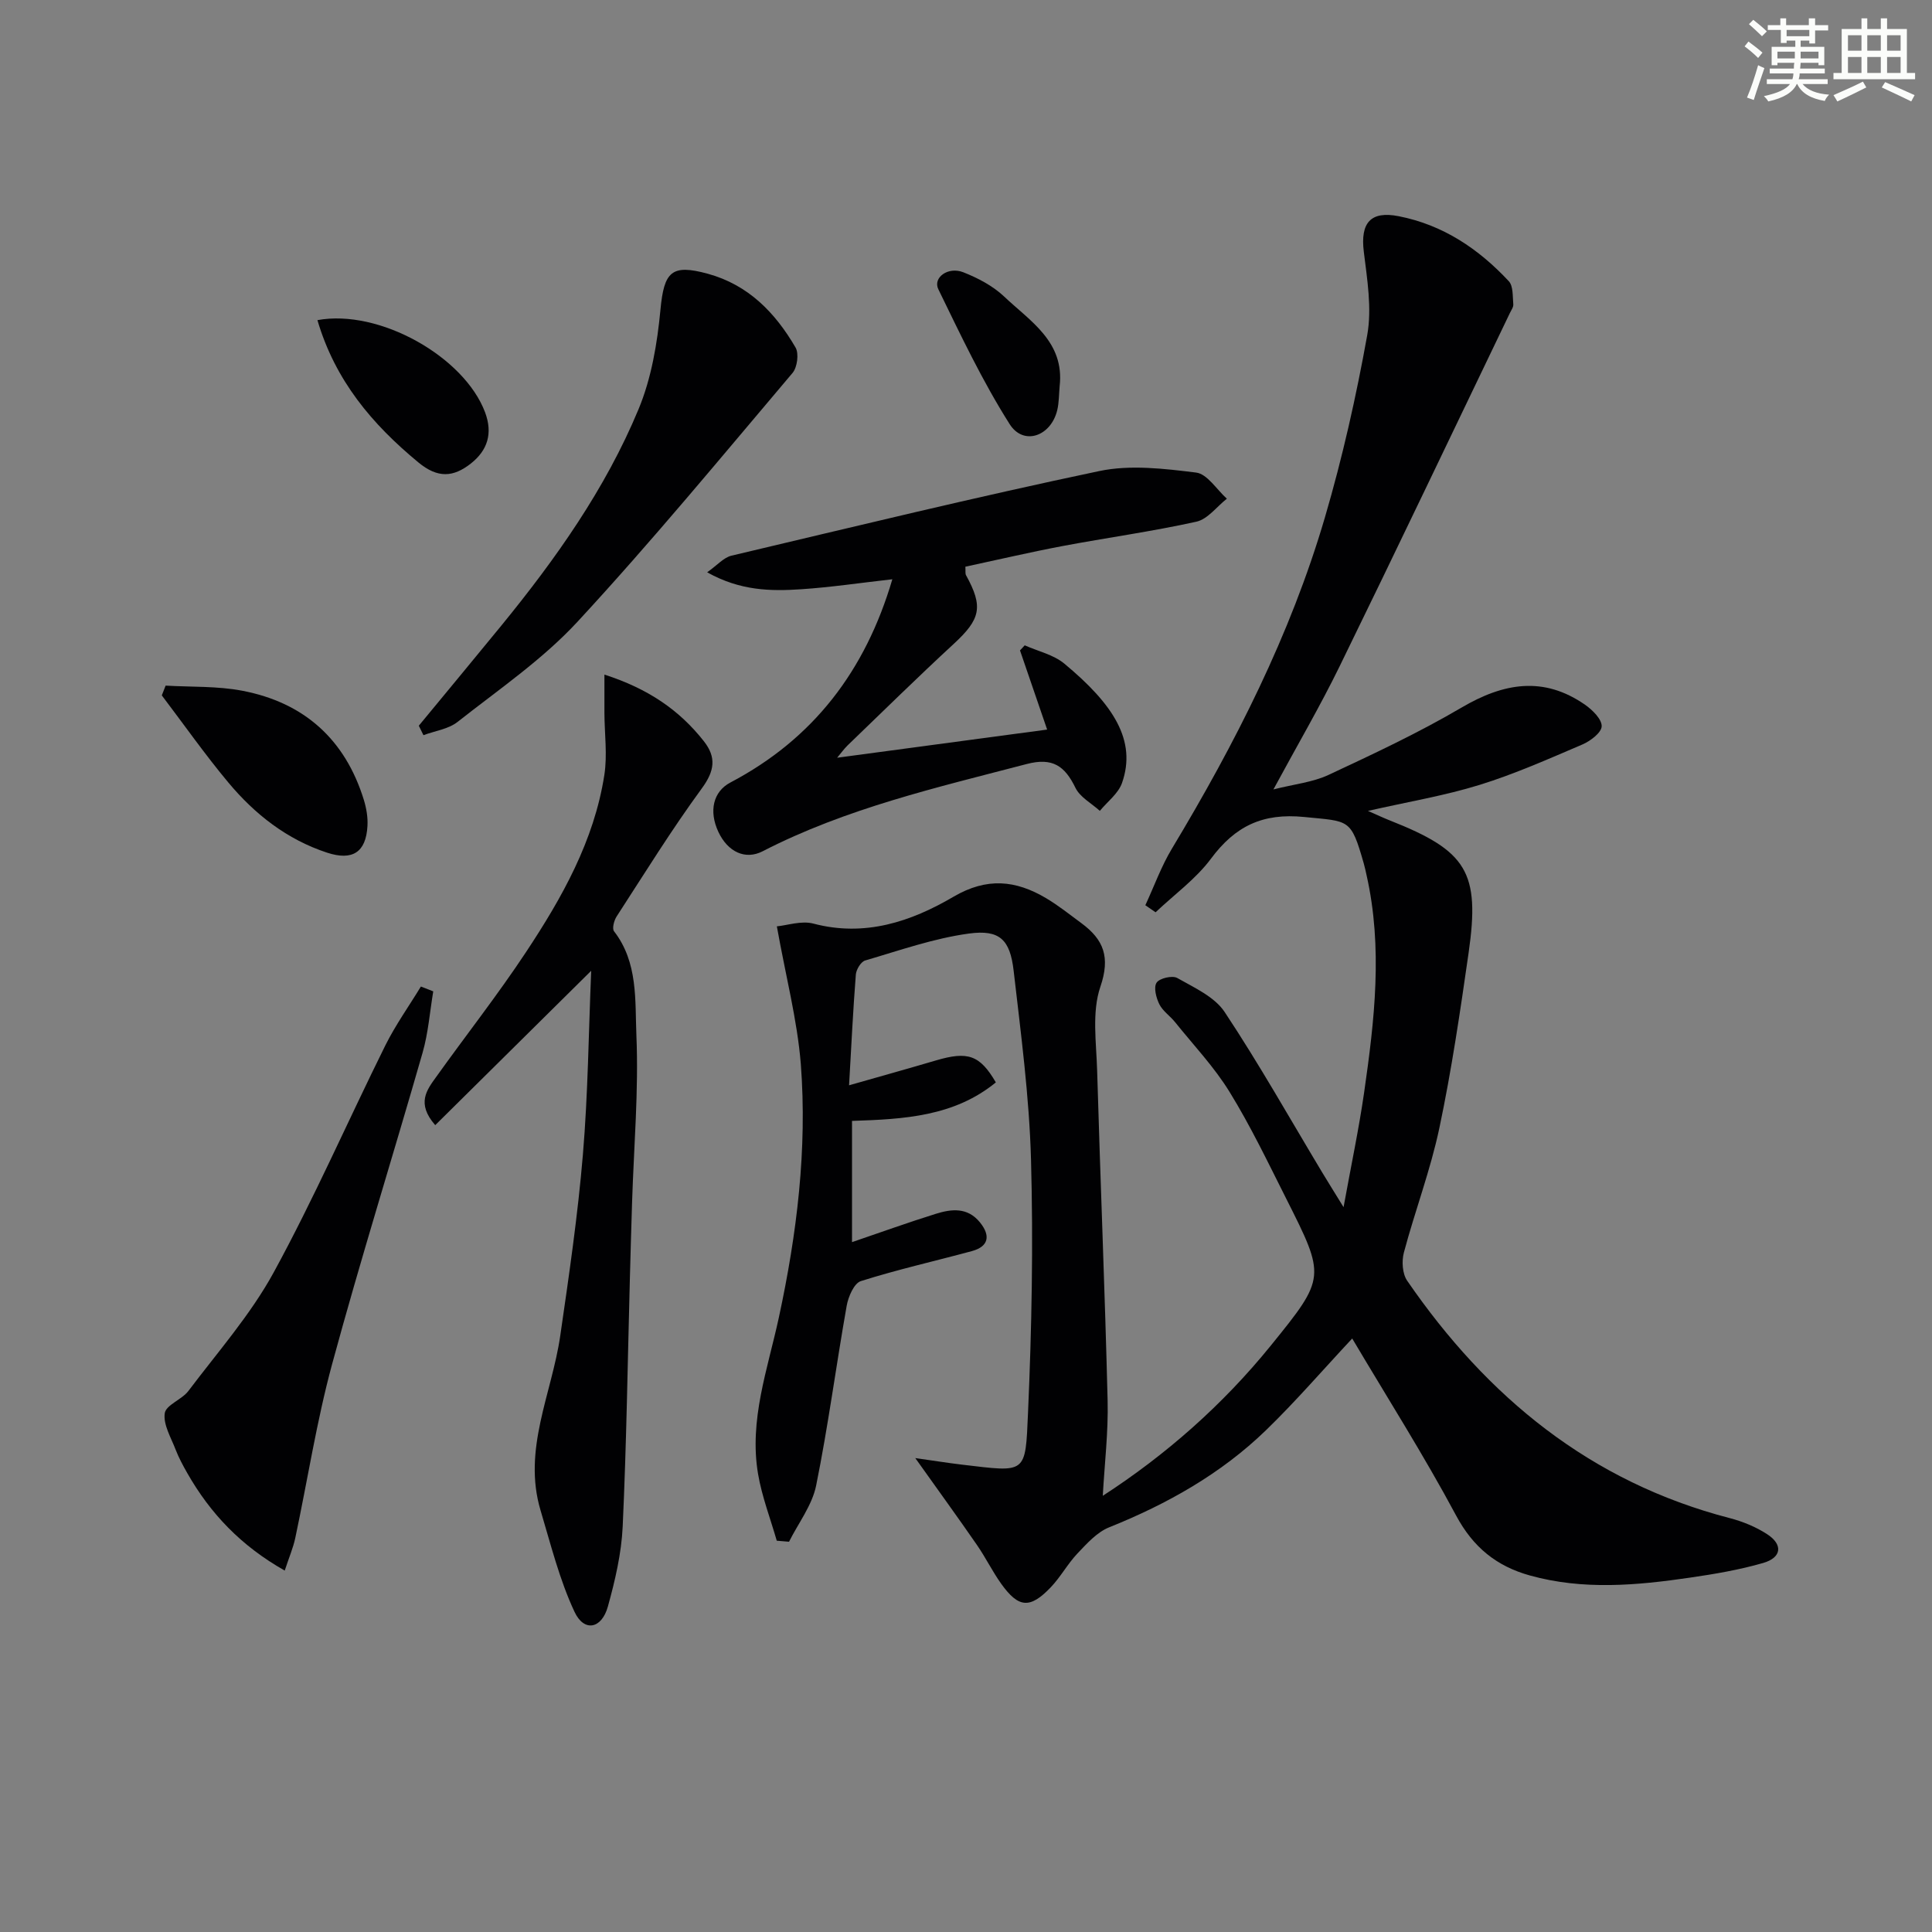 <svg enable-background="new 0 0 400 400" viewBox="0 0 400 400" xmlns="http://www.w3.org/2000/svg"><rect x="0" y="0" width="400" height="400" fill="#808080" stroke="none"/><g fill="#010103"><path d="m160.84 191.79c2.15-.2 5.08-1.22 7.56-.57 10.66 2.82 20.23-.41 29.01-5.56 6.91-4.05 12.88-3.43 19.16.29 2.56 1.52 4.91 3.4 7.32 5.18 4.61 3.4 6.03 7.01 3.93 13.17-1.79 5.24-.84 11.52-.67 17.32.66 22.78 1.61 45.56 2.17 68.35.16 6.55-.64 13.13-1 19.72 12.98-8.41 24.8-18.77 34.81-31.13 11.4-14.07 11.34-14.17 3.14-30.45-3.74-7.42-7.34-14.96-11.69-22.02-3.18-5.18-7.46-9.69-11.29-14.46-1.03-1.29-2.55-2.29-3.26-3.71-.66-1.33-1.22-3.49-.57-4.47.6-.92 3.26-1.54 4.27-.97 3.52 2 7.74 3.89 9.83 7.06 7.16 10.79 13.52 22.11 20.2 33.22 1.18 1.97 2.41 3.91 4.41 7.17 1.6-8.81 3.17-16.21 4.25-23.69 2.16-14.99 3.91-30.03.5-45.1-.18-.81-.35-1.62-.58-2.42-2.67-9.32-2.93-8.63-12.3-9.57-8.64-.87-14.32 1.9-19.32 8.63-3.13 4.21-7.6 7.43-11.47 11.1-.71-.49-1.42-.97-2.12-1.46 1.82-3.92 3.29-8.05 5.51-11.73 13.06-21.71 24.52-44.2 31.67-68.57 3.63-12.38 6.48-25.04 8.76-37.74.99-5.55-.01-11.55-.71-17.27-.74-6.01 1.43-8.48 7.21-7.35 9.2 1.8 16.56 6.76 22.81 13.46.94 1.01.78 3.13.93 4.76.06.59-.42 1.24-.71 1.84-11.73 24.39-23.36 48.82-35.25 73.14-4.07 8.33-8.77 16.35-13.7 25.48 4.3-1.09 8.13-1.47 11.42-3.01 9.32-4.35 18.67-8.73 27.52-13.93 8.69-5.11 16.98-6.58 25.59-.58 1.53 1.07 3.47 2.98 3.43 4.45-.04 1.32-2.34 3.06-4 3.77-7.02 3-14.03 6.12-21.3 8.37-7.26 2.24-14.83 3.5-23.09 5.38 1.8.79 3.16 1.43 4.55 1.98 15.95 6.3 18.69 10.66 16.29 27.4-1.74 12.12-3.52 24.27-6.05 36.25-1.84 8.73-5.05 17.16-7.35 25.8-.48 1.79-.32 4.39.68 5.84 16.56 24.09 37.95 41.67 66.79 49.15 2.69.7 5.39 1.81 7.71 3.31 3.36 2.16 3.05 4.87-.81 5.98-4.92 1.42-10.03 2.29-15.12 3.03-11.06 1.62-22.14 2.62-33.15-.44-6.91-1.92-11.76-5.83-15.29-12.42-6.66-12.44-14.24-24.38-21.51-36.65-6.13 6.56-11.72 13.05-17.85 18.99-9.32 9.03-20.45 15.28-32.48 20.11-2.5 1-4.59 3.34-6.53 5.38-2.05 2.16-3.5 4.88-5.55 7.03-4.29 4.49-6.66 4.3-10.25-.71-1.83-2.56-3.23-5.44-5.02-8.03-3.93-5.69-8-11.29-12.78-18.01 3.78.53 6.72 1.01 9.68 1.36 13.41 1.58 13.1 2.07 13.66-10.74.77-17.45 1.1-34.95.62-52.4-.36-13.08-2.1-26.13-3.6-39.15-.74-6.39-2.87-8.53-9.24-7.67-7.29.99-14.39 3.5-21.5 5.58-.88.26-1.85 1.87-1.93 2.93-.57 7.28-.92 14.58-1.4 22.91 6.44-1.84 12.23-3.45 17.99-5.15 6.58-1.94 9.07-1.15 12.4 4.55-8.64 7.05-18.97 7.62-29.78 7.97v25.1c5.76-1.96 11.51-4.04 17.34-5.86 3.24-1.01 6.56-1.41 9.14 1.76 2.28 2.8 1.77 5.02-1.64 5.95-7.67 2.08-15.44 3.82-23.01 6.22-1.4.44-2.6 3.22-2.93 5.09-2.2 12.4-3.83 24.91-6.33 37.25-.83 4.08-3.68 7.76-5.61 11.62-.85-.07-1.7-.14-2.54-.21-1.32-4.6-3.07-9.12-3.87-13.81-1.9-11.17 1.99-21.72 4.3-32.39 3.74-17.33 5.9-34.82 4.55-52.49-.74-9.17-3.13-18.22-4.96-28.51z"/><path d="m125.14 139.67c9.08 2.92 15.54 7.37 20.6 13.81 2.6 3.31 2.22 6.13-.43 9.74-6.27 8.56-11.86 17.61-17.64 26.52-.54.83-.98 2.5-.54 3.07 5 6.46 4.33 14.31 4.63 21.56.48 11.43-.52 22.92-.89 34.39-.17 5.31-.32 10.63-.46 15.94-.46 17.13-.7 34.26-1.49 51.37-.26 5.56-1.57 11.16-3.07 16.56-1.29 4.63-4.92 5.32-6.9 1.09-3.11-6.64-4.91-13.92-7.03-21-3.77-12.6 2.32-24.13 4.07-36.14 1.81-12.47 3.64-24.96 4.69-37.5 1.06-12.57 1.18-25.22 1.72-38.09-10.98 10.86-21.56 21.33-32.29 31.96-3.96-4.53-1.72-7.31.18-9.96 6.18-8.65 12.77-17.03 18.63-25.89 7.45-11.25 14.08-23.03 16.2-36.63.65-4.17.04-8.54.02-12.81-.01-2.48 0-4.96 0-7.99z"/><path d="m173.32 156.88c14.69-1.97 28.92-3.88 43.48-5.83-1.83-5.33-3.72-10.86-5.62-16.39.33-.35.65-.7.98-1.05 2.76 1.23 5.96 1.93 8.2 3.79 10.14 8.42 15.03 15.9 11.94 24.71-.77 2.19-3.02 3.86-4.59 5.77-1.73-1.57-4.1-2.82-5.05-4.77-2.2-4.52-4.72-6.33-10.08-4.93-18.63 4.87-37.4 9.17-54.69 18.07-3.6 1.85-7.22.12-9.16-4.02-2.01-4.3-1.08-8.34 2.49-10.22 17.14-9.02 27.94-23.09 33.53-42.08-6.58.74-12.72 1.66-18.9 2.07-6.28.42-12.58.33-19.44-3.51 2.1-1.48 3.42-3.06 5.02-3.44 25.35-6 50.66-12.16 76.15-17.52 6.41-1.35 13.44-.51 20.06.31 2.31.28 4.26 3.52 6.37 5.41-2.09 1.64-3.97 4.24-6.31 4.76-9.21 2.04-18.58 3.32-27.85 5.07-6.65 1.26-13.25 2.81-19.98 4.25.06.94-.05 1.42.13 1.75 3.63 6.58 3.02 9.1-2.57 14.26-7.45 6.87-14.68 13.99-21.98 21.02-.7.69-1.27 1.5-2.13 2.52z"/><path d="m89.7 205.25c-.71 4.24-1.03 8.6-2.21 12.71-6.17 21.52-12.88 42.9-18.74 64.5-3.2 11.81-5.07 23.98-7.62 35.98-.44 2.05-1.29 4.01-2.18 6.73-9.05-5.11-15.41-11.82-20.17-20.17-.9-1.58-1.78-3.21-2.43-4.9-.95-2.47-2.58-5.16-2.24-7.5.25-1.73 3.53-2.81 4.89-4.61 6.08-8.07 12.88-15.79 17.68-24.58 8.35-15.29 15.34-31.32 23.09-46.95 2.11-4.24 4.9-8.15 7.37-12.21.86.33 1.71.66 2.56 1z"/><path d="m86.71 150.25c5.68-6.89 11.39-13.76 17.04-20.67 11.28-13.81 21.59-28.34 28.45-44.85 2.67-6.41 3.88-13.64 4.54-20.61.74-7.87 2.27-9.5 9.78-7.45 8.44 2.31 13.99 8.08 18.19 15.28.73 1.25.36 4.1-.62 5.26-14.67 17.32-29.12 34.86-44.53 51.52-7.26 7.85-16.35 14.05-24.82 20.73-1.9 1.5-4.69 1.86-7.07 2.75-.31-.66-.63-1.31-.96-1.96z"/><path d="m34.29 141.95c5.3.31 10.7.07 15.87 1.06 12.79 2.44 21.32 10.08 25.18 22.63.52 1.71.84 3.58.74 5.35-.3 5.49-3.12 7.27-8.38 5.54-8.3-2.73-14.93-7.94-20.41-14.5-4.85-5.81-9.21-12.02-13.79-18.06.26-.67.52-1.35.79-2.02z"/><path d="m65.72 66.28c12.83-2.36 30.4 7.59 34.71 19.09 1.62 4.34.54 7.86-2.96 10.61-3.61 2.83-6.83 3.09-10.87-.26-9.57-7.91-17.2-16.93-20.88-29.44z"/><path d="m219.39 79.95c-.15 1.65-.12 3.34-.49 4.93-1.29 5.46-6.99 7.48-9.87 2.92-5.62-8.87-10.15-18.45-14.76-27.92-1.17-2.41 2.03-4.75 5.17-3.51 3.02 1.19 6.11 2.81 8.44 5.01 5.39 5.12 12.55 9.35 11.51 18.57z"/></g><path d="m361.2 9.6.8-1c.9.7 1.9 1.4 2.9 2.3l-.9 1.1c-1-1-2-1.8-2.8-2.4zm.5 10.6c.9-2.1 1.6-4.3 2.3-6.7.4.2.8.4 1.3.6-.7 2.1-1.5 4.3-2.2 6.6zm.4-15.2.9-.9c1 .8 2 1.6 2.8 2.4l-1 1c-.9-.9-1.8-1.7-2.7-2.5zm12.5-1.2h1.2v1.4h2.7v1.1h-2.7v2.7h-1.2v-.6h-1.8v1.3h4.9v3.8h-1.2v-.5h-3.7c0 .4-.1.9-.1 1.2h5.1v1h-5.2c0 .5-.1.9-.2 1.2h6v1h-5.2c1.1 1.3 2.9 2 5.5 2.2-.4.4-.7.8-.9 1.3-2.9-.5-4.8-1.6-5.7-3.5h-.1c-.8 1.7-2.7 2.9-5.9 3.6-.2-.4-.6-.8-.9-1.1 2.8-.6 4.6-1.4 5.4-2.5h-4.8v-1h5.3c.1-.3.2-.7.2-1.2h-4.9v-1h5c0-.4 0-.8.1-1.2h-3.5v.5h-1.2v-3.8h4.9v-1.3h-1.8v.5h-1.2v-2.7h-2.7v-1h2.6v-1.4h1.2v1.4h4.7v-1.4zm-6.6 8.3h3.6c0-.4 0-.9 0-1.4h-3.6zm1.9-4.6h4.7v-1.3h-4.7zm6.6 3.2h-3.7v1.4h3.7z" fill="#fbfcfa"/><path d="m385.3 3.8h1.3v2.2h2.8v-2.2h1.3v2.2h4.1v9.1h1.7v1.3h-16.9v-1.3h1.7v-9.1h4.1v-2.2zm.4 13.1.7 1.2c-1.8.9-3.8 1.9-6 2.9-.2-.4-.5-.8-.8-1.3 2.3-1 4.3-1.9 6.1-2.8zm-3.1-6.4h2.8v-3.2h-2.8zm0 4.6h2.8v-3.3h-2.8zm4-4.6h2.8v-3.2h-2.8zm0 4.6h2.8v-3.3h-2.8zm3.7 1.9c2.1.9 4.1 1.8 6.1 2.7l-.7 1.3c-2.2-1.1-4.2-2-6.1-2.9zm3.2-9.7h-2.8v3.2h2.8zm-2.8 7.8h2.8v-3.3h-2.8z" fill="#fbfcfa"/></svg>
